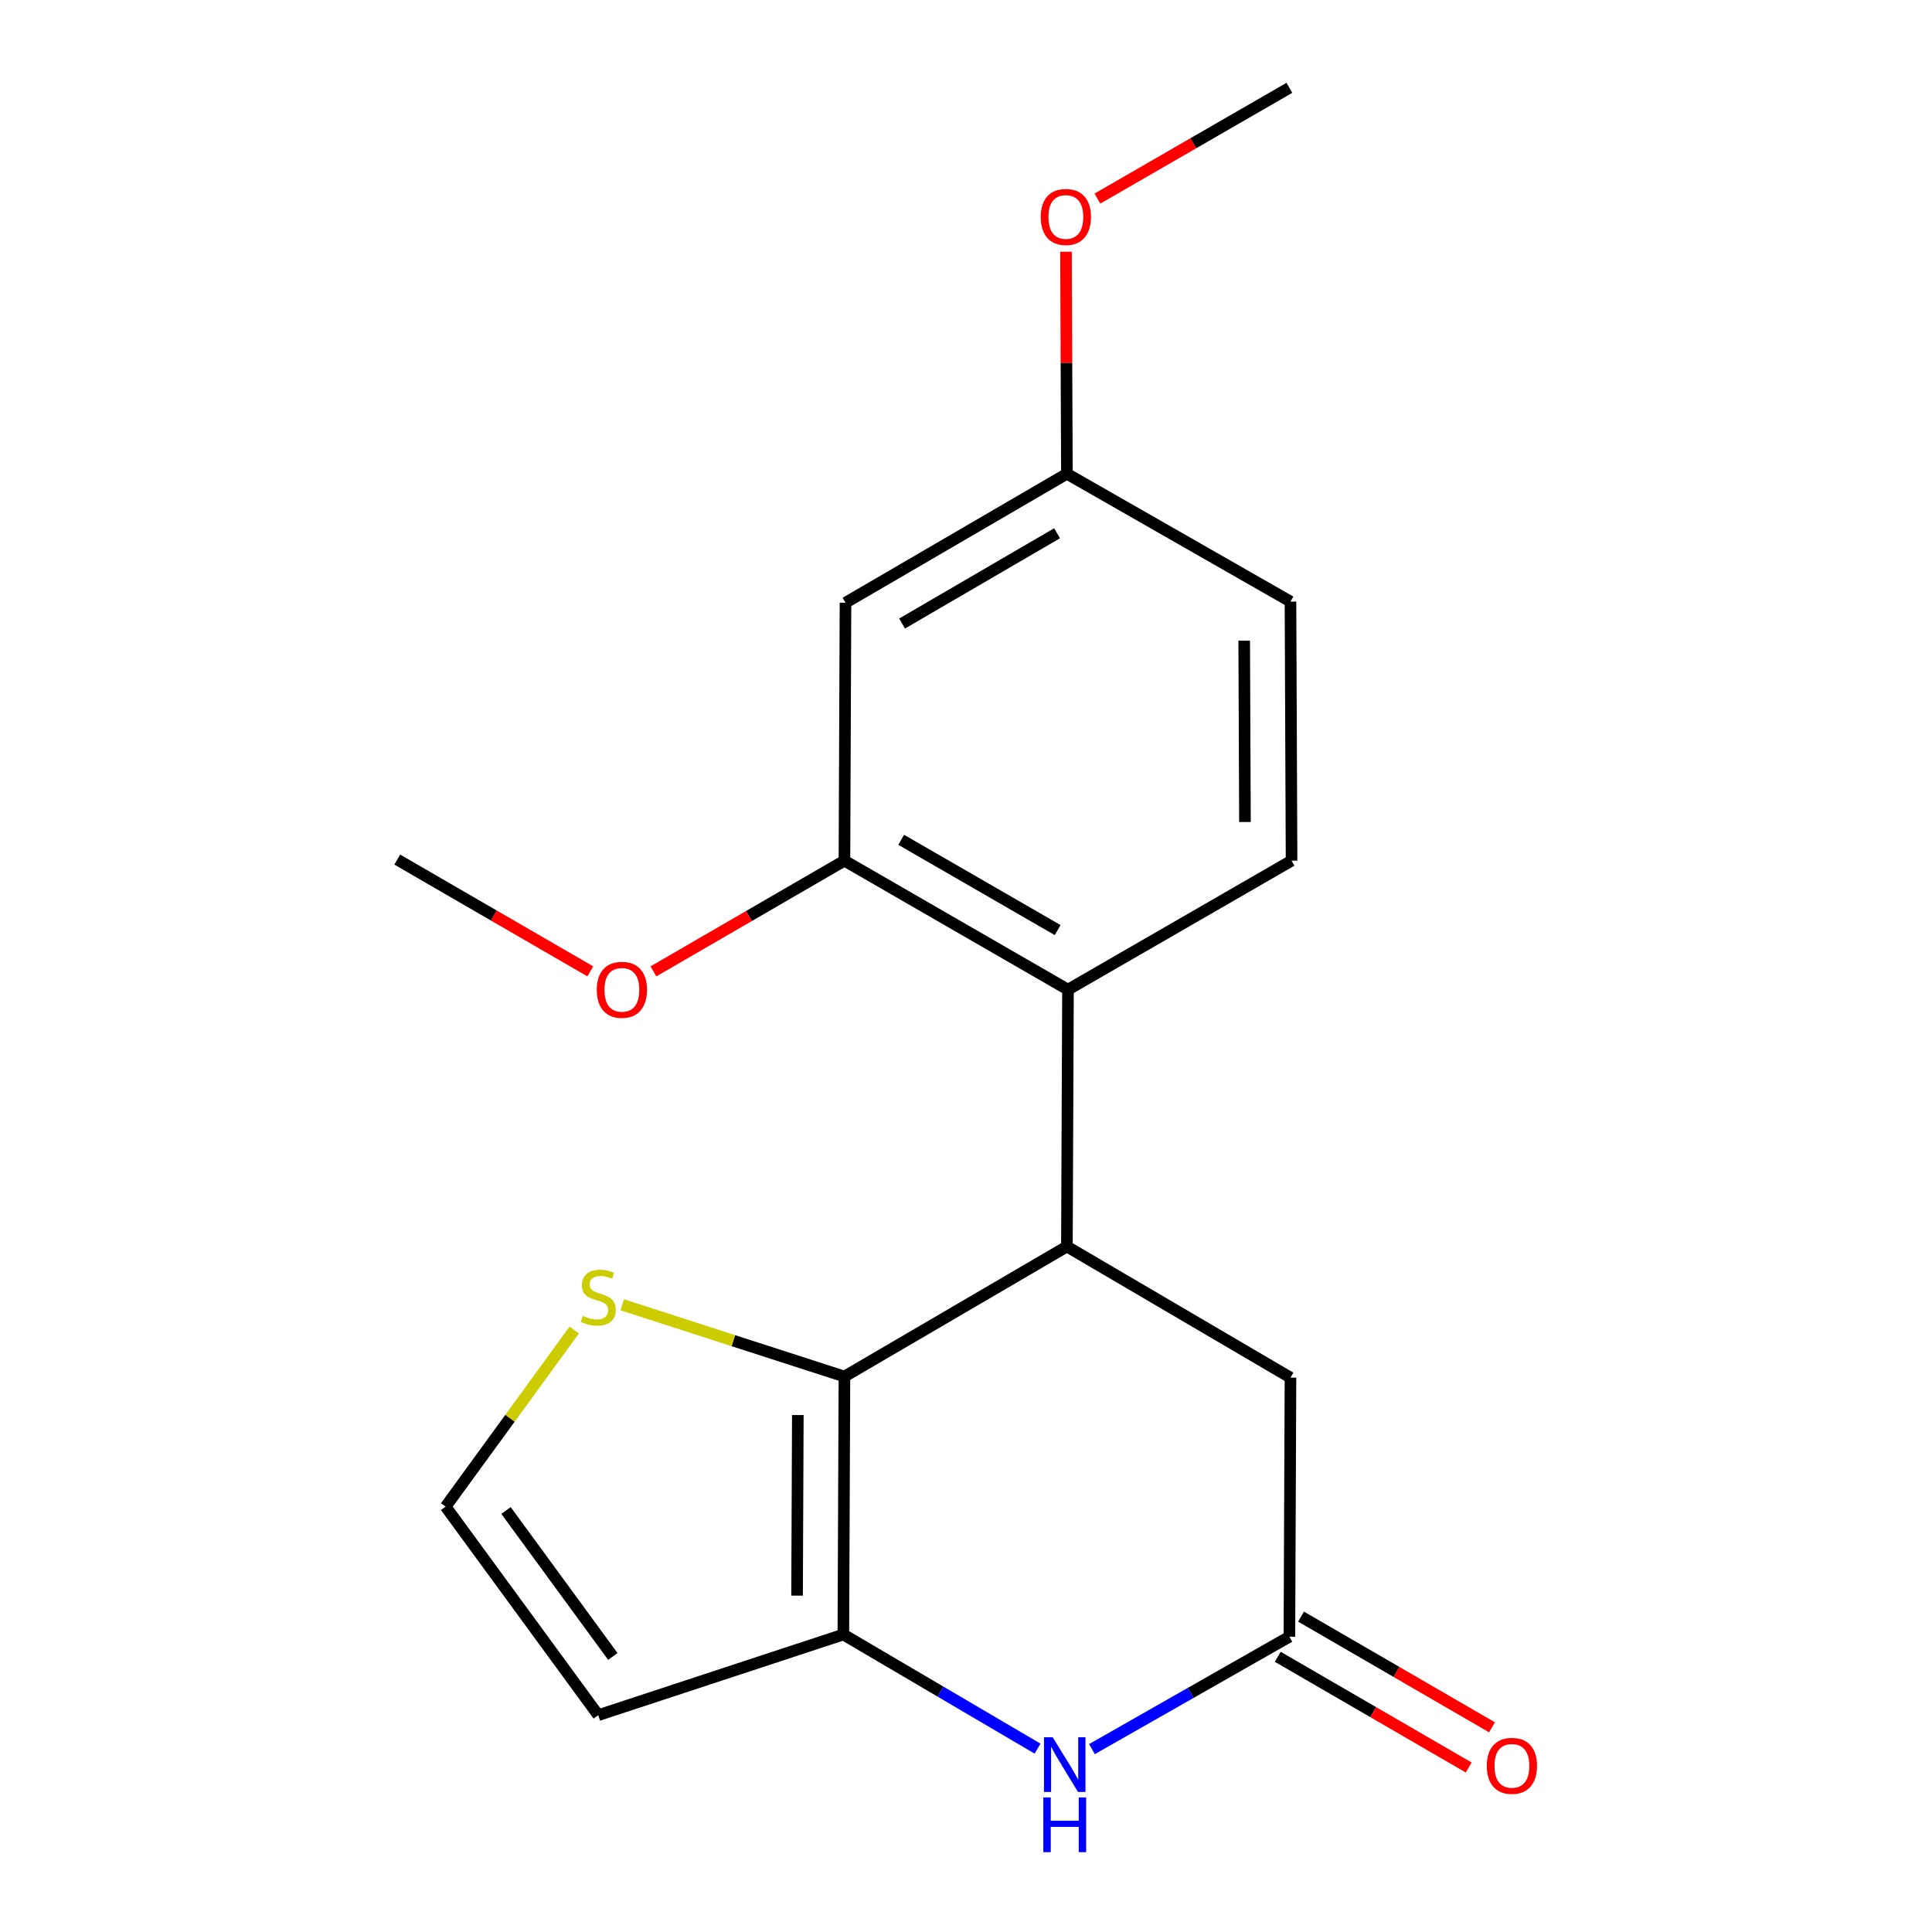 <?xml version='1.0' encoding='iso-8859-1'?>
<svg version='1.1' baseProfile='full'
              xmlns='http://www.w3.org/2000/svg'
                      xmlns:rdkit='http://www.rdkit.org/xml'
                      xmlns:xlink='http://www.w3.org/1999/xlink'
                  xml:space='preserve'
width='1000px' height='1000px' viewBox='0 0 1000 1000'>
<!-- END OF HEADER -->
<rect style='opacity:1.0;fill:#FFFFFF;stroke:none' width='1000' height='1000' x='0' y='0'> </rect>
<path class='bond-0' d='M 437.078,712.494 L 436.517,846.019' style='fill:none;fill-rule:evenodd;stroke:#000000;stroke-width:6px;stroke-linecap:butt;stroke-linejoin:miter;stroke-opacity:1' />
<path class='bond-0' d='M 412.955,732.422 L 412.562,825.89' style='fill:none;fill-rule:evenodd;stroke:#000000;stroke-width:6px;stroke-linecap:butt;stroke-linejoin:miter;stroke-opacity:1' />
<path class='bond-1' d='M 437.078,712.494 L 552.227,645.197' style='fill:none;fill-rule:evenodd;stroke:#000000;stroke-width:6px;stroke-linecap:butt;stroke-linejoin:miter;stroke-opacity:1' />
<path class='bond-6' d='M 437.078,712.494 L 379.581,693.927' style='fill:none;fill-rule:evenodd;stroke:#000000;stroke-width:6px;stroke-linecap:butt;stroke-linejoin:miter;stroke-opacity:1' />
<path class='bond-6' d='M 379.581,693.927 L 322.083,675.36' style='fill:none;fill-rule:evenodd;stroke:#CCCC00;stroke-width:6px;stroke-linecap:butt;stroke-linejoin:miter;stroke-opacity:1' />
<path class='bond-2' d='M 436.517,846.019 L 486.78,875.556' style='fill:none;fill-rule:evenodd;stroke:#000000;stroke-width:6px;stroke-linecap:butt;stroke-linejoin:miter;stroke-opacity:1' />
<path class='bond-2' d='M 486.78,875.556 L 537.042,905.092' style='fill:none;fill-rule:evenodd;stroke:#0000FF;stroke-width:6px;stroke-linecap:butt;stroke-linejoin:miter;stroke-opacity:1' />
<path class='bond-7' d='M 436.517,846.019 L 309.656,887.768' style='fill:none;fill-rule:evenodd;stroke:#000000;stroke-width:6px;stroke-linecap:butt;stroke-linejoin:miter;stroke-opacity:1' />
<path class='bond-3' d='M 552.227,645.197 L 552.788,512.246' style='fill:none;fill-rule:evenodd;stroke:#000000;stroke-width:6px;stroke-linecap:butt;stroke-linejoin:miter;stroke-opacity:1' />
<path class='bond-8' d='M 552.227,645.197 L 667.95,713.068' style='fill:none;fill-rule:evenodd;stroke:#000000;stroke-width:6px;stroke-linecap:butt;stroke-linejoin:miter;stroke-opacity:1' />
<path class='bond-20' d='M 565.19,905.337 L 616.289,876.246' style='fill:none;fill-rule:evenodd;stroke:#0000FF;stroke-width:6px;stroke-linecap:butt;stroke-linejoin:miter;stroke-opacity:1' />
<path class='bond-20' d='M 616.289,876.246 L 667.389,847.155' style='fill:none;fill-rule:evenodd;stroke:#000000;stroke-width:6px;stroke-linecap:butt;stroke-linejoin:miter;stroke-opacity:1' />
<path class='bond-5' d='M 552.788,512.246 L 437.078,445.483' style='fill:none;fill-rule:evenodd;stroke:#000000;stroke-width:6px;stroke-linecap:butt;stroke-linejoin:miter;stroke-opacity:1' />
<path class='bond-5' d='M 547.445,481.409 L 466.448,434.676' style='fill:none;fill-rule:evenodd;stroke:#000000;stroke-width:6px;stroke-linecap:butt;stroke-linejoin:miter;stroke-opacity:1' />
<path class='bond-11' d='M 552.788,512.246 L 668.51,445.483' style='fill:none;fill-rule:evenodd;stroke:#000000;stroke-width:6px;stroke-linecap:butt;stroke-linejoin:miter;stroke-opacity:1' />
<path class='bond-4' d='M 667.389,847.155 L 667.95,713.068' style='fill:none;fill-rule:evenodd;stroke:#000000;stroke-width:6px;stroke-linecap:butt;stroke-linejoin:miter;stroke-opacity:1' />
<path class='bond-12' d='M 661.361,857.553 L 710.784,886.202' style='fill:none;fill-rule:evenodd;stroke:#000000;stroke-width:6px;stroke-linecap:butt;stroke-linejoin:miter;stroke-opacity:1' />
<path class='bond-12' d='M 710.784,886.202 L 760.208,914.851' style='fill:none;fill-rule:evenodd;stroke:#FF0000;stroke-width:6px;stroke-linecap:butt;stroke-linejoin:miter;stroke-opacity:1' />
<path class='bond-12' d='M 673.417,836.756 L 722.84,865.405' style='fill:none;fill-rule:evenodd;stroke:#000000;stroke-width:6px;stroke-linecap:butt;stroke-linejoin:miter;stroke-opacity:1' />
<path class='bond-12' d='M 722.84,865.405 L 772.264,894.054' style='fill:none;fill-rule:evenodd;stroke:#FF0000;stroke-width:6px;stroke-linecap:butt;stroke-linejoin:miter;stroke-opacity:1' />
<path class='bond-10' d='M 437.078,445.483 L 437.626,311.985' style='fill:none;fill-rule:evenodd;stroke:#000000;stroke-width:6px;stroke-linecap:butt;stroke-linejoin:miter;stroke-opacity:1' />
<path class='bond-15' d='M 437.078,445.483 L 387.648,474.133' style='fill:none;fill-rule:evenodd;stroke:#000000;stroke-width:6px;stroke-linecap:butt;stroke-linejoin:miter;stroke-opacity:1' />
<path class='bond-15' d='M 387.648,474.133 L 338.218,502.782' style='fill:none;fill-rule:evenodd;stroke:#FF0000;stroke-width:6px;stroke-linecap:butt;stroke-linejoin:miter;stroke-opacity:1' />
<path class='bond-9' d='M 297.221,688.423 L 263.94,734.127' style='fill:none;fill-rule:evenodd;stroke:#CCCC00;stroke-width:6px;stroke-linecap:butt;stroke-linejoin:miter;stroke-opacity:1' />
<path class='bond-9' d='M 263.94,734.127 L 230.66,779.831' style='fill:none;fill-rule:evenodd;stroke:#000000;stroke-width:6px;stroke-linecap:butt;stroke-linejoin:miter;stroke-opacity:1' />
<path class='bond-19' d='M 309.656,887.768 L 230.66,779.831' style='fill:none;fill-rule:evenodd;stroke:#000000;stroke-width:6px;stroke-linecap:butt;stroke-linejoin:miter;stroke-opacity:1' />
<path class='bond-19' d='M 317.206,857.38 L 261.908,781.824' style='fill:none;fill-rule:evenodd;stroke:#000000;stroke-width:6px;stroke-linecap:butt;stroke-linejoin:miter;stroke-opacity:1' />
<path class='bond-21' d='M 437.626,311.985 L 552.227,245.222' style='fill:none;fill-rule:evenodd;stroke:#000000;stroke-width:6px;stroke-linecap:butt;stroke-linejoin:miter;stroke-opacity:1' />
<path class='bond-21' d='M 466.917,322.742 L 547.137,276.008' style='fill:none;fill-rule:evenodd;stroke:#000000;stroke-width:6px;stroke-linecap:butt;stroke-linejoin:miter;stroke-opacity:1' />
<path class='bond-14' d='M 668.51,445.483 L 667.95,311.384' style='fill:none;fill-rule:evenodd;stroke:#000000;stroke-width:6px;stroke-linecap:butt;stroke-linejoin:miter;stroke-opacity:1' />
<path class='bond-14' d='M 644.387,425.469 L 643.995,331.599' style='fill:none;fill-rule:evenodd;stroke:#000000;stroke-width:6px;stroke-linecap:butt;stroke-linejoin:miter;stroke-opacity:1' />
<path class='bond-13' d='M 552.227,245.222 L 667.95,311.384' style='fill:none;fill-rule:evenodd;stroke:#000000;stroke-width:6px;stroke-linecap:butt;stroke-linejoin:miter;stroke-opacity:1' />
<path class='bond-16' d='M 552.227,245.222 L 551.99,187.762' style='fill:none;fill-rule:evenodd;stroke:#000000;stroke-width:6px;stroke-linecap:butt;stroke-linejoin:miter;stroke-opacity:1' />
<path class='bond-16' d='M 551.99,187.762 L 551.754,130.302' style='fill:none;fill-rule:evenodd;stroke:#FF0000;stroke-width:6px;stroke-linecap:butt;stroke-linejoin:miter;stroke-opacity:1' />
<path class='bond-17' d='M 305.53,502.774 L 255.575,473.848' style='fill:none;fill-rule:evenodd;stroke:#FF0000;stroke-width:6px;stroke-linecap:butt;stroke-linejoin:miter;stroke-opacity:1' />
<path class='bond-17' d='M 255.575,473.848 L 205.619,444.922' style='fill:none;fill-rule:evenodd;stroke:#000000;stroke-width:6px;stroke-linecap:butt;stroke-linejoin:miter;stroke-opacity:1' />
<path class='bond-18' d='M 568.019,102.789 L 617.704,74.122' style='fill:none;fill-rule:evenodd;stroke:#FF0000;stroke-width:6px;stroke-linecap:butt;stroke-linejoin:miter;stroke-opacity:1' />
<path class='bond-18' d='M 617.704,74.122 L 667.389,45.455' style='fill:none;fill-rule:evenodd;stroke:#000000;stroke-width:6px;stroke-linecap:butt;stroke-linejoin:miter;stroke-opacity:1' />
<path  class='atom-3' d='M 544.845 899.196
L 554.125 914.196
Q 555.045 915.676, 556.525 918.356
Q 558.005 921.036, 558.085 921.196
L 558.085 899.196
L 561.845 899.196
L 561.845 927.516
L 557.965 927.516
L 548.005 911.116
Q 546.845 909.196, 545.605 906.996
Q 544.405 904.796, 544.045 904.116
L 544.045 927.516
L 540.365 927.516
L 540.365 899.196
L 544.845 899.196
' fill='#0000FF'/>
<path  class='atom-3' d='M 540.025 930.348
L 543.865 930.348
L 543.865 942.388
L 558.345 942.388
L 558.345 930.348
L 562.185 930.348
L 562.185 958.668
L 558.345 958.668
L 558.345 945.588
L 543.865 945.588
L 543.865 958.668
L 540.025 958.668
L 540.025 930.348
' fill='#0000FF'/>
<path  class='atom-7' d='M 301.656 681.067
Q 301.976 681.187, 303.296 681.747
Q 304.616 682.307, 306.056 682.667
Q 307.536 682.987, 308.976 682.987
Q 311.656 682.987, 313.216 681.707
Q 314.776 680.387, 314.776 678.107
Q 314.776 676.547, 313.976 675.587
Q 313.216 674.627, 312.016 674.107
Q 310.816 673.587, 308.816 672.987
Q 306.296 672.227, 304.776 671.507
Q 303.296 670.787, 302.216 669.267
Q 301.176 667.747, 301.176 665.187
Q 301.176 661.627, 303.576 659.427
Q 306.016 657.227, 310.816 657.227
Q 314.096 657.227, 317.816 658.787
L 316.896 661.867
Q 313.496 660.467, 310.936 660.467
Q 308.176 660.467, 306.656 661.627
Q 305.136 662.747, 305.176 664.707
Q 305.176 666.227, 305.936 667.147
Q 306.736 668.067, 307.856 668.587
Q 309.016 669.107, 310.936 669.707
Q 313.496 670.507, 315.016 671.307
Q 316.536 672.107, 317.616 673.747
Q 318.736 675.347, 318.736 678.107
Q 318.736 682.027, 316.096 684.147
Q 313.496 686.227, 309.136 686.227
Q 306.616 686.227, 304.696 685.667
Q 302.816 685.147, 300.576 684.227
L 301.656 681.067
' fill='#CCCC00'/>
<path  class='atom-13' d='M 769.564 913.997
Q 769.564 907.197, 772.924 903.397
Q 776.284 899.597, 782.564 899.597
Q 788.844 899.597, 792.204 903.397
Q 795.564 907.197, 795.564 913.997
Q 795.564 920.877, 792.164 924.797
Q 788.764 928.677, 782.564 928.677
Q 776.324 928.677, 772.924 924.797
Q 769.564 920.917, 769.564 913.997
M 782.564 925.477
Q 786.884 925.477, 789.204 922.597
Q 791.564 919.677, 791.564 913.997
Q 791.564 908.437, 789.204 905.637
Q 786.884 902.797, 782.564 902.797
Q 778.244 902.797, 775.884 905.597
Q 773.564 908.397, 773.564 913.997
Q 773.564 919.717, 775.884 922.597
Q 778.244 925.477, 782.564 925.477
' fill='#FF0000'/>
<path  class='atom-16' d='M 308.889 512.326
Q 308.889 505.526, 312.249 501.726
Q 315.609 497.926, 321.889 497.926
Q 328.169 497.926, 331.529 501.726
Q 334.889 505.526, 334.889 512.326
Q 334.889 519.206, 331.489 523.126
Q 328.089 527.006, 321.889 527.006
Q 315.649 527.006, 312.249 523.126
Q 308.889 519.246, 308.889 512.326
M 321.889 523.806
Q 326.209 523.806, 328.529 520.926
Q 330.889 518.006, 330.889 512.326
Q 330.889 506.766, 328.529 503.966
Q 326.209 501.126, 321.889 501.126
Q 317.569 501.126, 315.209 503.926
Q 312.889 506.726, 312.889 512.326
Q 312.889 518.046, 315.209 520.926
Q 317.569 523.806, 321.889 523.806
' fill='#FF0000'/>
<path  class='atom-17' d='M 538.679 112.297
Q 538.679 105.497, 542.039 101.697
Q 545.399 97.897, 551.679 97.897
Q 557.959 97.897, 561.319 101.697
Q 564.679 105.497, 564.679 112.297
Q 564.679 119.177, 561.279 123.097
Q 557.879 126.977, 551.679 126.977
Q 545.439 126.977, 542.039 123.097
Q 538.679 119.217, 538.679 112.297
M 551.679 123.777
Q 555.999 123.777, 558.319 120.897
Q 560.679 117.977, 560.679 112.297
Q 560.679 106.737, 558.319 103.937
Q 555.999 101.097, 551.679 101.097
Q 547.359 101.097, 544.999 103.897
Q 542.679 106.697, 542.679 112.297
Q 542.679 118.017, 544.999 120.897
Q 547.359 123.777, 551.679 123.777
' fill='#FF0000'/>
</svg>
